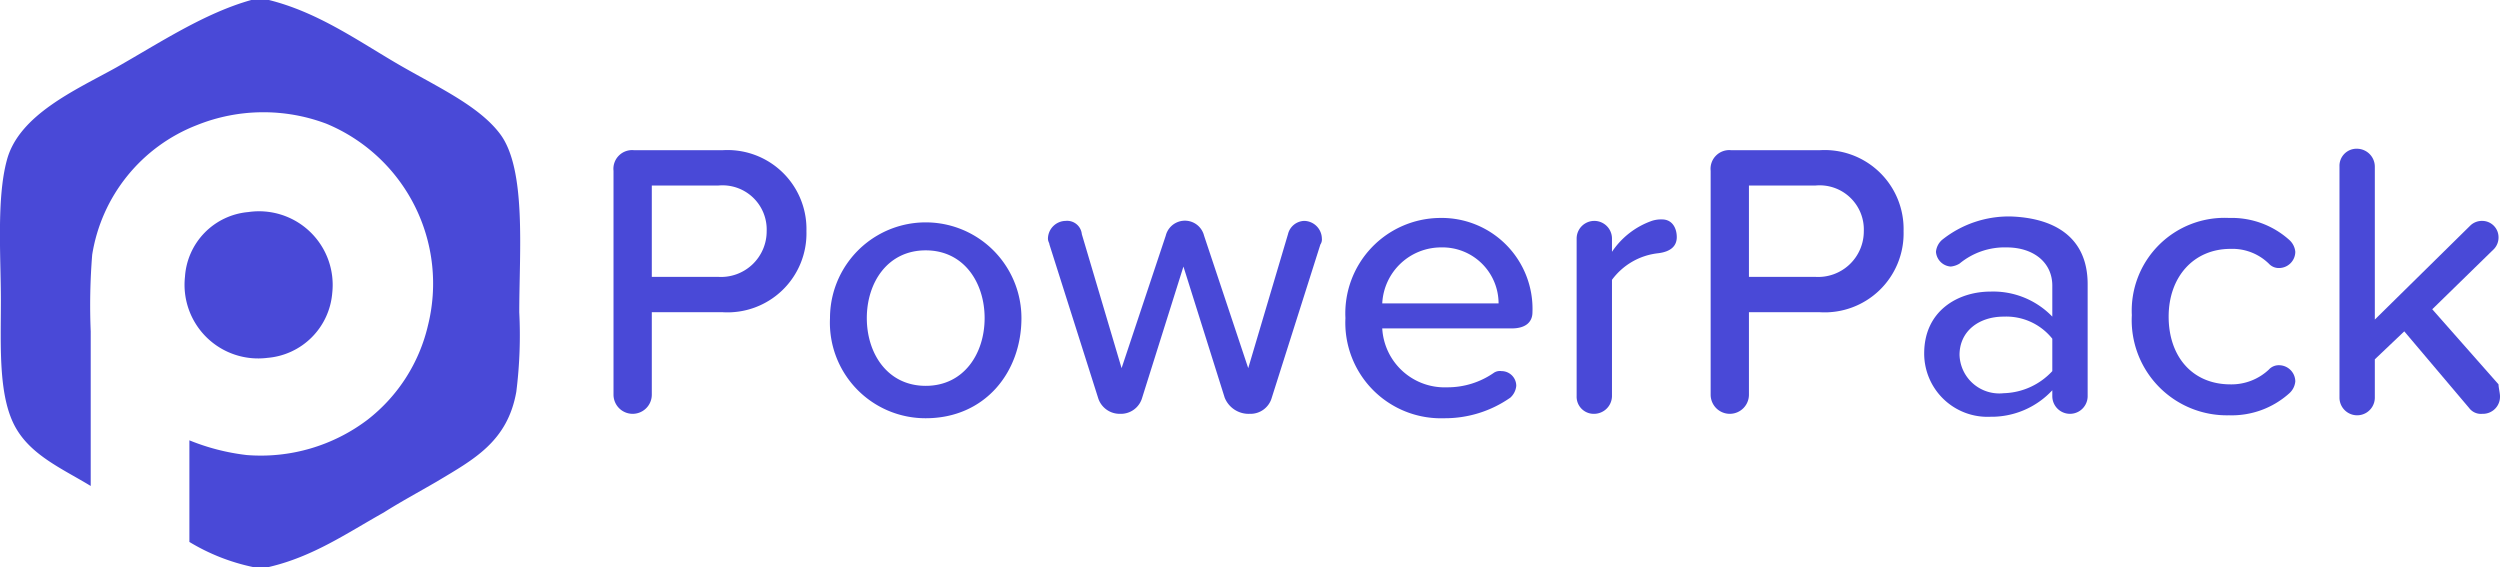 <svg xmlns="http://www.w3.org/2000/svg" width="169.76" height="38.5" viewBox="0 0 169.76 38.5"><path d="M17.1,15.1a5,5,0,0,1,5.7,5.5A4.81,4.81,0,0,1,18.4,25a5,5,0,0,1-5.6-5.5A4.72,4.72,0,0,1,17.1,15.1ZM18.5.7h0c3.2.8,5.8,2.6,8.5,4.2s5.7,2.9,7.2,4.9c1.8,2.4,1.3,8,1.3,12.1a30.91,30.91,0,0,1-.2,5.4c-.6,3.4-2.9,4.6-5.4,6.1-1.2.7-2.5,1.4-3.6,2.1-2.5,1.4-4.8,3-7.8,3.7H17.4a13.81,13.81,0,0,1-4.3-1.7V30.6a14.84,14.84,0,0,0,3.9,1,12,12,0,0,0,8.2-2.4,11.37,11.37,0,0,0,4.1-6.4A11.75,11.75,0,0,0,22.4,9.1a12.11,12.11,0,0,0-8.8.1A11.36,11.36,0,0,0,6.5,18a42.84,42.84,0,0,0-.1,5.2V33.7c-1.8-1.1-3.9-2-5-3.8C.1,27.8.3,24.3.3,21.1c0-2.9-.3-6.9.4-9.5.8-3.1,4.7-4.8,7.4-6.3,3-1.7,6-3.7,9.2-4.6Z" transform="translate(-0.24 -0.7)" fill="#4949d7" fill-rule="evenodd"></path><path d="M41.9,27.5V12.3a1.27,1.27,0,0,1,1.4-1.4h6A5.36,5.36,0,0,1,55,16.4a5.36,5.36,0,0,1-5.7,5.5H44.5v5.6a1.3,1.3,0,1,1-2.6,0ZM49,13.3H44.5v6.2H49a3.1,3.1,0,0,0,3.3-3.1A3,3,0,0,0,49,13.3Z" transform="translate(-0.24 -0.7)" fill="#4949d7"></path><path d="M56.6,22.3a6.5,6.5,0,1,1,13,0c0,3.7-2.5,6.8-6.5,6.8A6.49,6.49,0,0,1,56.6,22.3Zm10.5,0c0-2.4-1.4-4.6-4-4.6s-4,2.2-4,4.6,1.4,4.6,4,4.6S67.1,24.7,67.1,22.3Z" transform="translate(-0.24 -0.7)" fill="#4949d7"></path><path d="M83.4,27.7l-2.8-8.9-2.8,8.9a1.5,1.5,0,0,1-1.5,1.1,1.53,1.53,0,0,1-1.5-1.1L71.5,17.3c0-.1-.1-.2-.1-.4a1.22,1.22,0,0,1,1.2-1.2,1,1,0,0,1,1.1.9l2.7,9.1,3-9a1.34,1.34,0,0,1,2.6,0l3,9,2.7-9.1a1.17,1.17,0,0,1,1.1-.9A1.22,1.22,0,0,1,90,16.9a.6.6,0,0,1-.1.4L86.6,27.7a1.5,1.5,0,0,1-1.5,1.1A1.75,1.75,0,0,1,83.4,27.7Z" transform="translate(-0.24 -0.7)" fill="#4949d7"></path><path d="M98,15.5a6.17,6.17,0,0,1,6.3,6.4c0,.7-.5,1.1-1.4,1.1H94.1a4.24,4.24,0,0,0,4.4,4,5.5,5.5,0,0,0,3.2-1,.75.75,0,0,1,.5-.1,1,1,0,0,1,1,1,1.23,1.23,0,0,1-.4.8,7.75,7.75,0,0,1-4.5,1.4,6.49,6.49,0,0,1-6.7-6.8A6.48,6.48,0,0,1,98,15.5Zm-3.9,5.8H102a3.81,3.81,0,0,0-3.9-3.8A4,4,0,0,0,94.1,21.3Z" transform="translate(-0.24 -0.7)" fill="#4949d7"></path><path d="M114.1,16.8c0,.6-.4,1-1.3,1.1a4.5,4.5,0,0,0-3.1,1.8v7.9a1.22,1.22,0,0,1-1.2,1.2,1.16,1.16,0,0,1-1.2-1.2V16.9a1.2,1.2,0,1,1,2.4,0v.9a5.42,5.42,0,0,1,2.7-2.1,2,2,0,0,1,.7-.1C113.8,15.6,114.1,16.2,114.1,16.8Z" transform="translate(-0.24 -0.7)" fill="#4949d7"></path><path d="M116.4,27.5V12.3a1.27,1.27,0,0,1,1.4-1.4h6a5.36,5.36,0,0,1,5.7,5.5,5.36,5.36,0,0,1-5.7,5.5H119v5.6a1.3,1.3,0,0,1-2.6,0Zm7.1-14.2H119v6.2h4.5a3.1,3.1,0,0,0,3.3-3.1A3,3,0,0,0,123.5,13.3Z" transform="translate(-0.24 -0.7)" fill="#4949d7"></path><path d="M142,20v7.6a1.2,1.2,0,0,1-2.4,0v-.4a5.64,5.64,0,0,1-4.2,1.8,4.3,4.3,0,0,1-4.5-4.3c0-2.9,2.3-4.2,4.5-4.2a5.57,5.57,0,0,1,4.2,1.7V20.1c0-1.6-1.3-2.6-3.1-2.6a4.8,4.8,0,0,0-3.2,1.1,1.42,1.42,0,0,1-.6.2,1.08,1.08,0,0,1-1-1,1.23,1.23,0,0,1,.4-.8,7.24,7.24,0,0,1,4.7-1.6C139.6,15.5,142,16.7,142,20Zm-2.4,5.9V23.7a4,4,0,0,0-3.3-1.5c-1.7,0-3,1-3,2.6a2.7,2.7,0,0,0,3,2.6A4.66,4.66,0,0,0,139.6,25.9Z" transform="translate(-0.24 -0.7)" fill="#4949d7"></path><path d="M151.6,15.5a5.85,5.85,0,0,1,4.1,1.5,1.23,1.23,0,0,1,.4.8,1.11,1.11,0,0,1-1.1,1.1.91.91,0,0,1-.7-.3,3.54,3.54,0,0,0-2.6-1c-2.5,0-4.2,1.9-4.2,4.6s1.6,4.6,4.2,4.6a3.7,3.7,0,0,0,2.6-1,.91.91,0,0,1,.7-.3,1.11,1.11,0,0,1,1.1,1.1,1.23,1.23,0,0,1-.4.8,5.85,5.85,0,0,1-4.1,1.5,6.46,6.46,0,0,1-6.6-6.8A6.3,6.3,0,0,1,151.6,15.5Z" transform="translate(-0.24 -0.7)" fill="#4949d7"></path><path d="M170,27.6a1.16,1.16,0,0,1-1.2,1.2,1,1,0,0,1-.9-.4l-4.4-5.2-2,1.9v2.6a1.2,1.2,0,0,1-2.4,0V12a1.16,1.16,0,0,1,1.2-1.2,1.22,1.22,0,0,1,1.2,1.2V22.4L168,16a1.14,1.14,0,0,1,.8-.3,1.11,1.11,0,0,1,1.1,1.1,1.14,1.14,0,0,1-.3.8l-4.2,4.1,4.5,5.1C169.9,27,170,27.4,170,27.6Z" transform="translate(-0.24 -0.7)" fill="#4949d7"></path></svg>